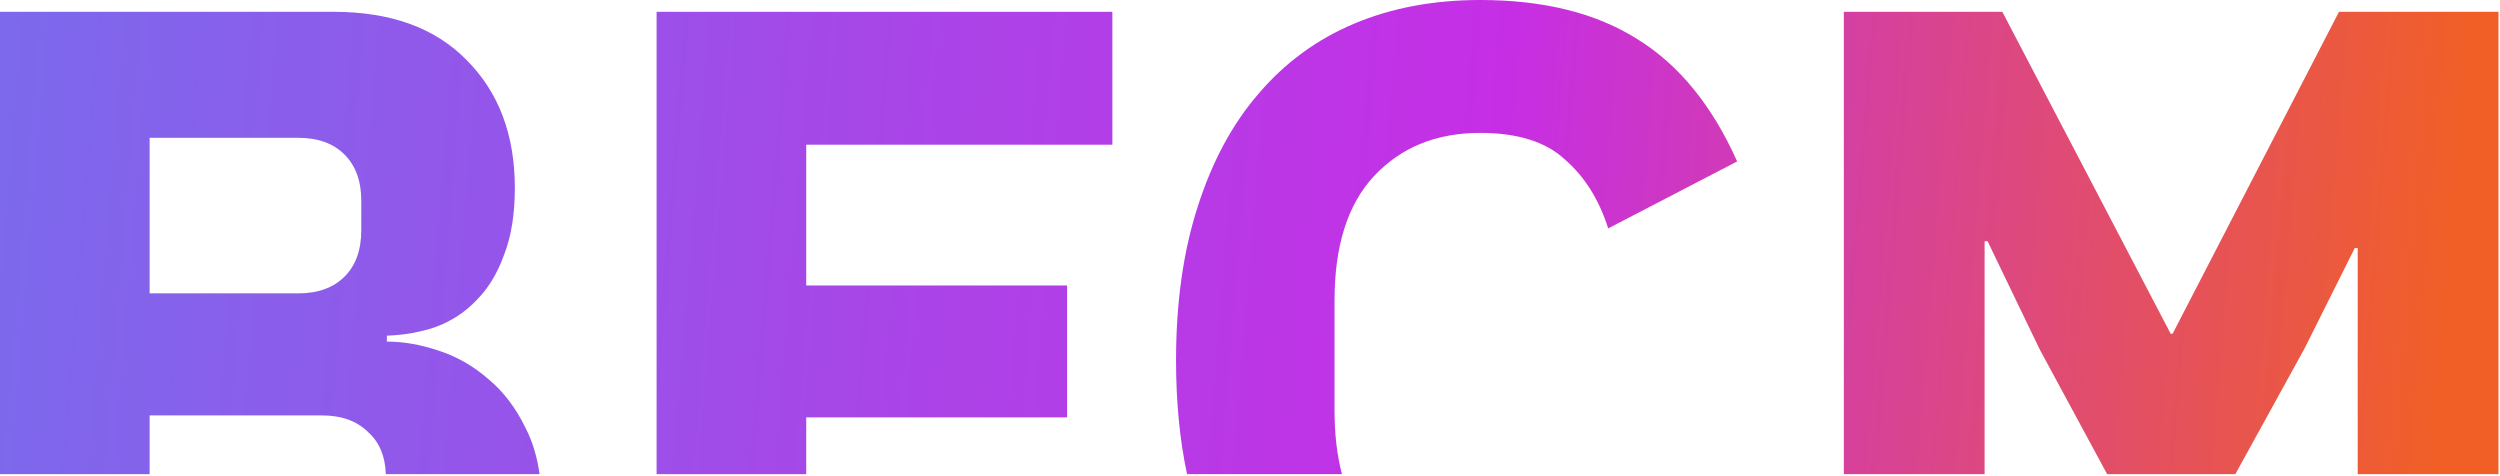 <svg xmlns="http://www.w3.org/2000/svg" width="845" height="161" viewBox="0 0 845 161" fill="none">
    <path fill-rule="evenodd" clip-rule="evenodd" d="M112.795 3.993C132.093 3.993 147.066 9.428 157.713 20.297C168.582 31.166 174.017 45.584 174.017 63.551C174.017 72.424 172.796 79.966 170.356 86.177C168.138 92.388 165.033 97.49 161.04 101.482C157.269 105.475 152.722 108.469 147.398 110.466C142.297 112.24 136.751 113.239 130.762 113.461V115.457C136.307 115.457 142.075 116.455 148.064 118.451C154.275 120.448 159.931 123.664 165.033 128.101C170.135 132.315 174.35 137.861 177.677 144.737C180.003 149.245 181.567 154.42 182.368 160.263H130.41C130.198 154.148 128.208 149.416 124.44 146.067C120.67 142.297 115.456 140.411 108.802 140.411H50.574V160.263H0V3.993H112.795ZM50.574 99.153H100.816C107.471 99.153 112.684 97.268 116.455 93.497C120.226 89.726 122.111 84.513 122.111 77.858V67.877C122.111 61.222 120.226 56.009 116.455 52.238C112.684 48.467 107.471 46.582 100.816 46.582H50.574V99.153Z" fill="url(#paint0_linear_24639_2913)"/>
    <path d="M375.98 48.911H272.502V96.491H360.676V141.077H272.502V160.263H221.928V3.993H375.98V48.911Z" fill="url(#paint1_linear_24639_2913)"/>
    <path d="M500.317 0C521.834 6.71175e-05 539.579 4.437 553.554 13.31C567.528 21.96 578.73 35.713 587.159 54.567L543.571 77.193C540.466 67.433 535.586 59.67 528.932 53.902C522.499 47.913 512.961 44.918 500.317 44.918C485.456 44.918 473.476 49.799 464.382 59.559C455.509 69.097 451.073 83.072 451.073 101.482V138.748C451.073 146.733 451.908 153.905 453.577 160.263H401.223C398.745 148.673 397.504 135.845 397.504 121.778C397.504 102.258 399.944 84.957 404.824 69.873C409.704 54.568 416.58 41.813 425.453 31.609C434.326 21.184 445.084 13.309 457.728 7.985C470.371 2.662 484.568 0 500.317 0Z" fill="url(#paint2_linear_24639_2913)"/>
    <path d="M733.683 112.795H734.348L790.579 3.993H844.481V160.263H796.901V83.848H795.902L778.934 117.786L755.546 160.263H712.215L689.43 118.119L671.795 81.519H670.797V160.263H623.217V3.993H676.786L733.683 112.795Z" fill="url(#paint3_linear_24639_2913)"/>
    <defs>
        <linearGradient id="paint0_linear_24639_2913" x1="4.925" y1="-14.2" x2="832.845" y2="53.408" gradientUnits="userSpaceOnUse">
            <stop stop-color="#7C69EC"/>
            <stop offset="0.609" stop-color="#C62EE5"/>
            <stop offset="1" stop-color="#F15F26"/>
        </linearGradient>
        <linearGradient id="paint1_linear_24639_2913" x1="4.925" y1="-14.2" x2="832.845" y2="53.408" gradientUnits="userSpaceOnUse">
            <stop stop-color="#7C69EC"/>
            <stop offset="0.609" stop-color="#C62EE5"/>
            <stop offset="1" stop-color="#F15F26"/>
        </linearGradient>
        <linearGradient id="paint2_linear_24639_2913" x1="4.925" y1="-14.2" x2="832.845" y2="53.408" gradientUnits="userSpaceOnUse">
            <stop stop-color="#7C69EC"/>
            <stop offset="0.609" stop-color="#C62EE5"/>
            <stop offset="1" stop-color="#F15F26"/>
        </linearGradient>
        <linearGradient id="paint3_linear_24639_2913" x1="4.925" y1="-14.2" x2="832.845" y2="53.408" gradientUnits="userSpaceOnUse">
            <stop stop-color="#7C69EC"/>
            <stop offset="0.609" stop-color="#C62EE5"/>
            <stop offset="1" stop-color="#F15F26"/>
        </linearGradient>
    </defs>
</svg>